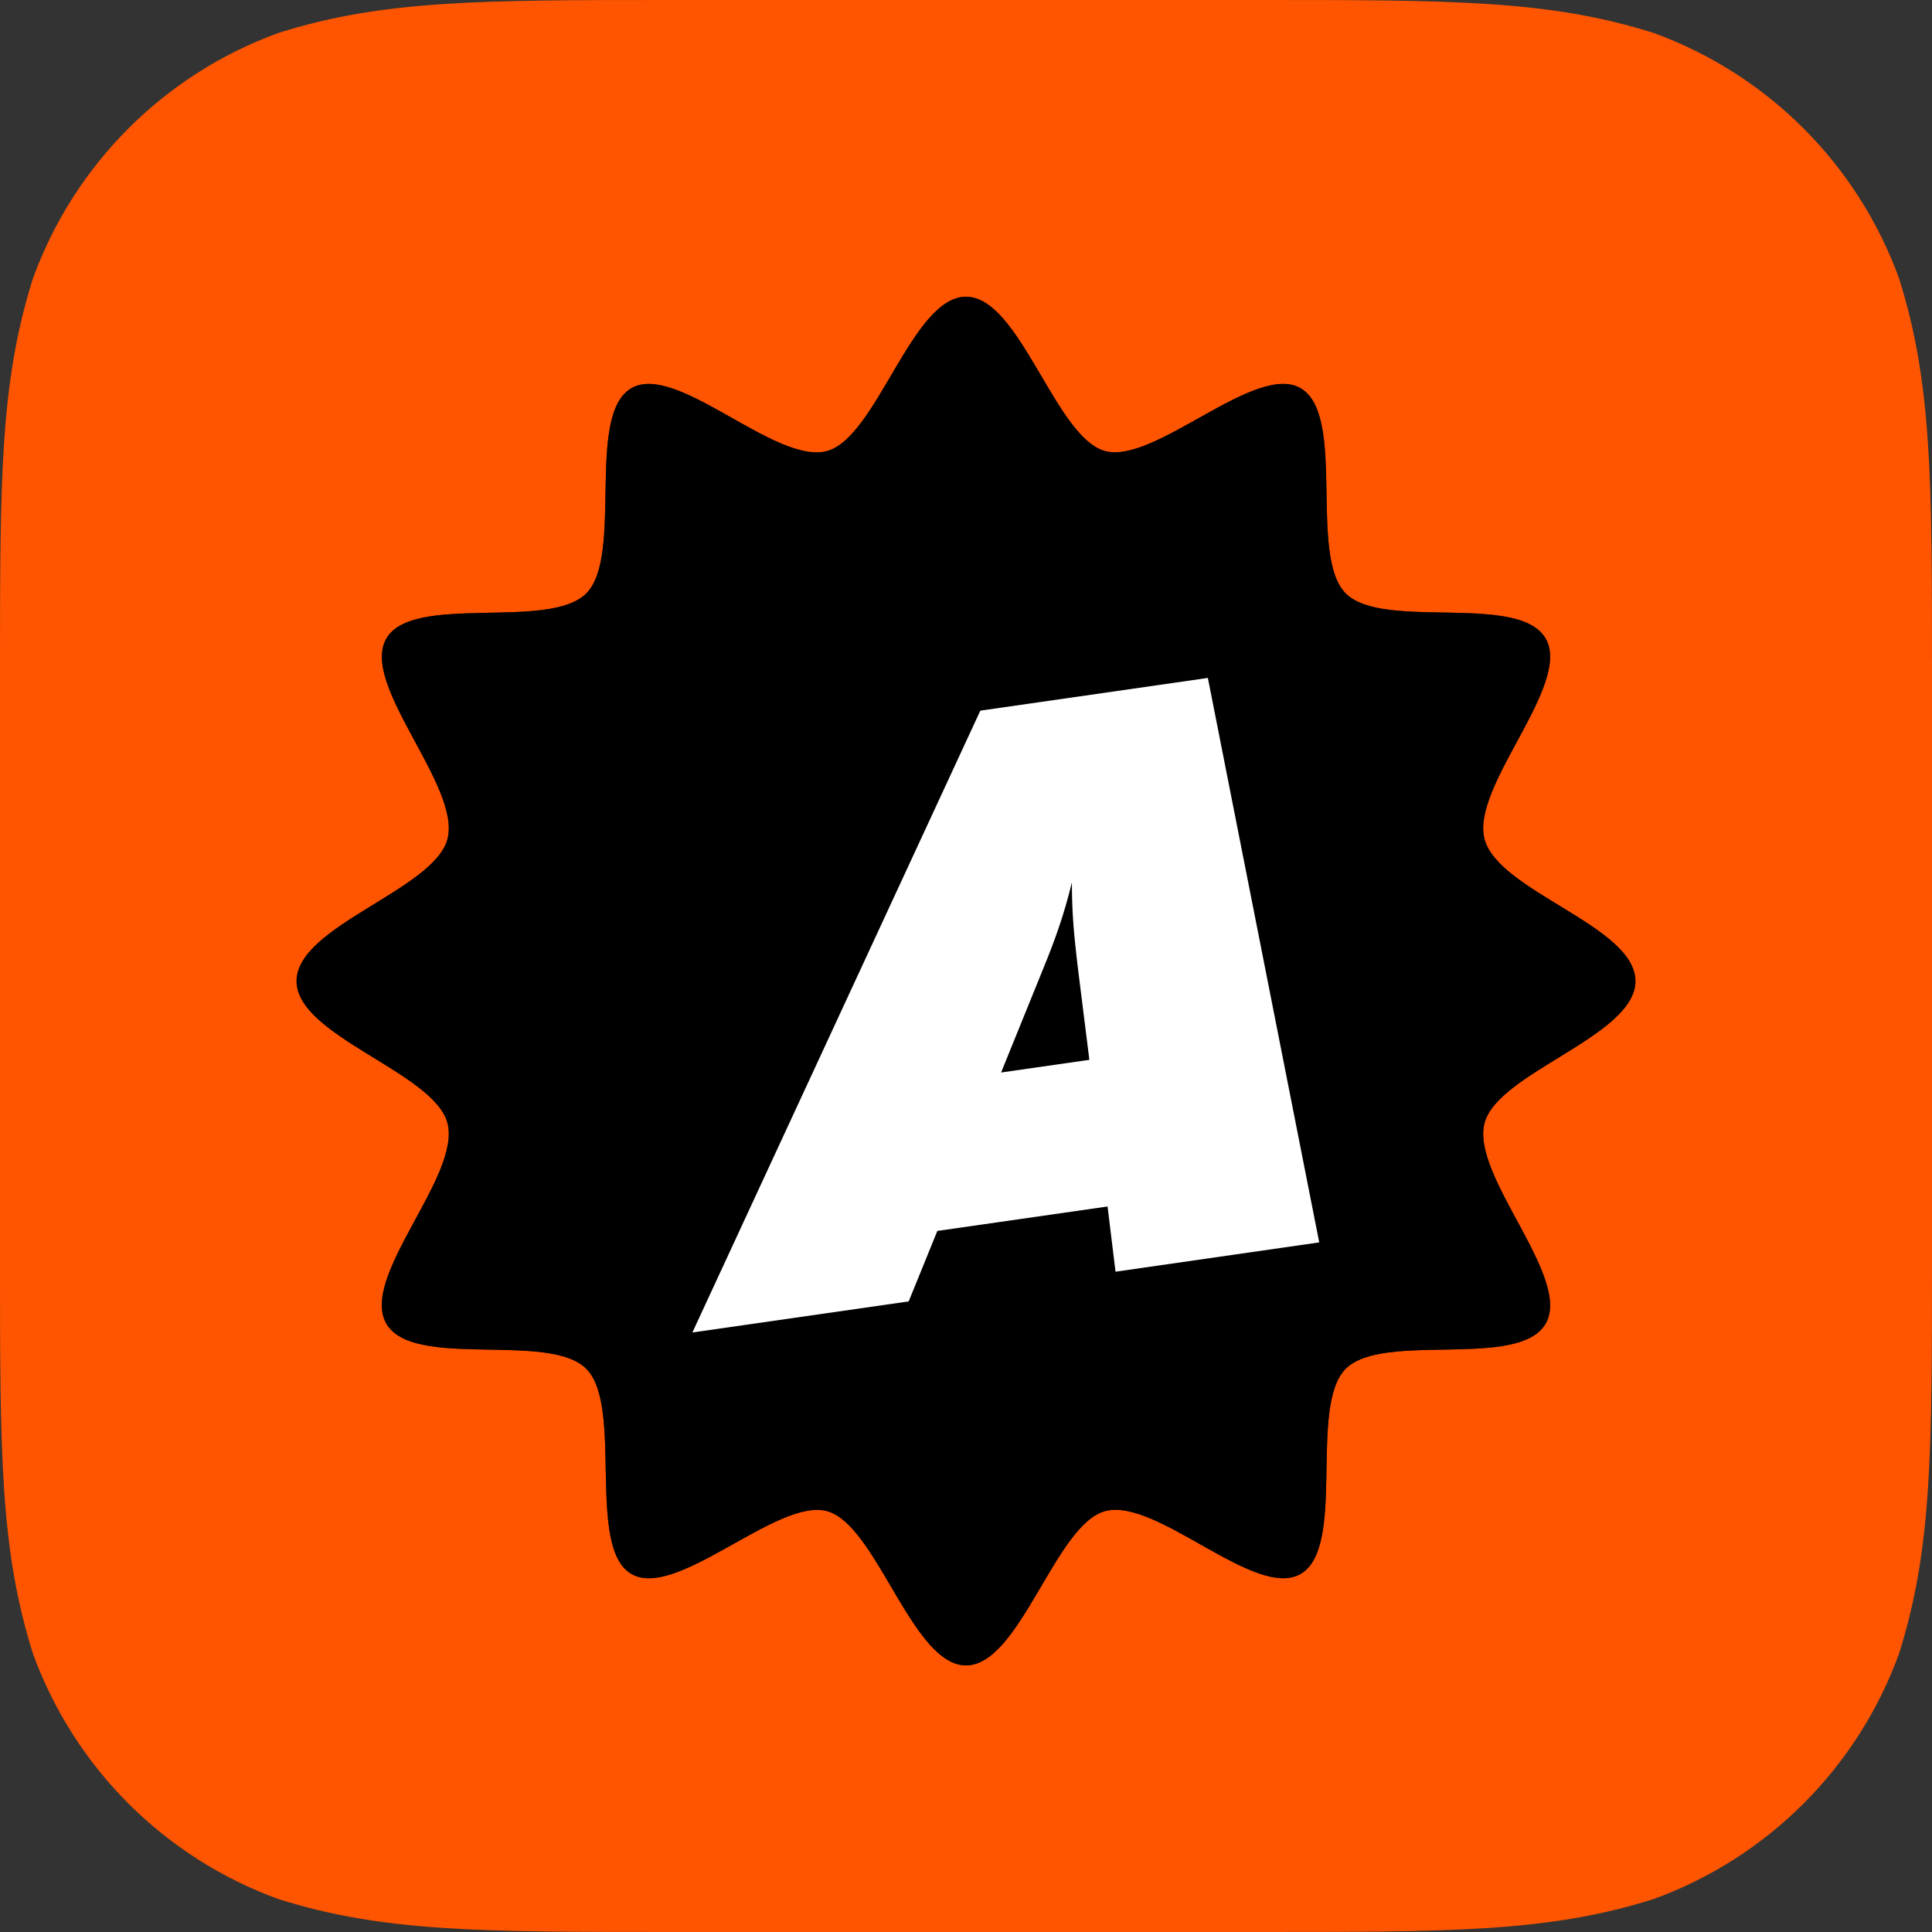<svg width="48" height="48" viewBox="0 0 48 48" fill="none" xmlns="http://www.w3.org/2000/svg">
<rect x="0" y="0" width="48" height="48" fill="#333333" stroke="none"/>
<path fill-rule="evenodd" clip-rule="evenodd" d="M31.265 0C36.084 0 38.493 0 41.087 0.82C43.919 1.851 46.149 4.081 47.18 6.913C48 9.507 48 11.916 48 16.735V31.265C48 36.084 48 38.493 47.18 41.087C46.149 43.919 43.919 46.149 41.087 47.18C38.493 48 36.084 48 31.265 48H16.735C11.916 48 9.507 48 6.913 47.18C4.081 46.149 1.851 43.919 0.82 41.087C0 38.493 0 36.084 0 31.265V16.735C0 11.916 0 9.507 0.82 6.913C1.851 4.081 4.081 1.851 6.913 0.82C9.507 0 11.916 0 16.735 0H31.265Z" fill="#FF5500"/>
<path d="M7.368 24.375C7.368 23.003 10.787 22.11 11.118 20.845C11.461 19.536 8.946 17.017 9.595 15.871C10.243 14.725 13.649 15.68 14.572 14.737C15.495 13.793 14.544 10.32 15.681 9.648C16.802 8.985 19.267 11.556 20.548 11.206C21.785 10.867 22.66 7.372 24 7.372C25.34 7.372 26.215 10.867 27.453 11.206C28.69 11.544 31.198 8.985 32.319 9.648C33.456 10.322 32.505 13.793 33.428 14.737C34.351 15.68 37.748 14.708 38.405 15.871C39.054 17.017 36.539 19.536 36.882 20.845C37.224 22.154 40.632 23.004 40.632 24.375C40.632 25.745 37.213 26.639 36.882 27.904C36.539 29.213 39.054 31.733 38.405 32.879C37.747 34.041 34.351 33.069 33.428 34.013C32.505 34.956 33.456 38.429 32.319 39.101C31.198 39.764 28.733 37.193 27.453 37.544C26.215 37.882 25.34 41.377 24 41.377C22.66 41.377 21.785 37.882 20.548 37.544C19.31 37.205 16.802 39.764 15.681 39.101C14.561 38.438 15.495 34.956 14.572 34.013C13.649 33.069 10.252 34.041 9.595 32.879C8.938 31.716 11.461 29.213 11.118 27.904C10.787 26.639 7.368 25.745 7.368 24.375Z" fill="black"/>
<path d="M7.368 24.375C7.368 23.003 10.787 22.11 11.118 20.845C11.461 19.536 8.946 17.017 9.595 15.871C10.243 14.725 13.649 15.68 14.572 14.737C15.495 13.793 14.544 10.32 15.681 9.648C16.802 8.985 19.267 11.556 20.548 11.206C21.785 10.867 22.66 7.372 24 7.372C25.34 7.372 26.215 10.867 27.453 11.206C28.69 11.544 31.198 8.985 32.319 9.648C33.456 10.322 32.505 13.793 33.428 14.737C34.351 15.68 37.748 14.708 38.405 15.871C39.054 17.017 36.539 19.536 36.882 20.845C37.224 22.154 40.632 23.004 40.632 24.375C40.632 25.745 37.213 26.639 36.882 27.904C36.539 29.213 39.054 31.733 38.405 32.879C37.747 34.041 34.351 33.069 33.428 34.013C32.505 34.956 33.456 38.429 32.319 39.101C31.198 39.764 28.733 37.193 27.453 37.544C26.215 37.882 25.34 41.377 24 41.377C22.66 41.377 21.785 37.882 20.548 37.544C19.31 37.205 16.802 39.764 15.681 39.101C14.561 38.438 15.495 34.956 14.572 34.013C13.649 33.069 10.252 34.041 9.595 32.879C8.938 31.716 11.461 29.213 11.118 27.904C10.787 26.639 7.368 25.745 7.368 24.375Z" fill="black" fill-opacity="0.2"/>
<path d="M7.368 24.375C7.368 23.003 10.787 22.11 11.118 20.845C11.461 19.536 8.946 17.017 9.595 15.871C10.243 14.725 13.649 15.68 14.572 14.737C15.495 13.793 14.544 10.32 15.681 9.648C16.802 8.985 19.267 11.556 20.548 11.206C21.785 10.867 22.66 7.372 24 7.372C25.34 7.372 26.215 10.867 27.453 11.206C28.69 11.544 31.198 8.985 32.319 9.648C33.456 10.322 32.505 13.793 33.428 14.737C34.351 15.68 37.748 14.708 38.405 15.871C39.054 17.017 36.539 19.536 36.882 20.845C37.224 22.154 40.632 23.004 40.632 24.375C40.632 25.745 37.213 26.639 36.882 27.904C36.539 29.213 39.054 31.733 38.405 32.879C37.747 34.041 34.351 33.069 33.428 34.013C32.505 34.956 33.456 38.429 32.319 39.101C31.198 39.764 28.733 37.193 27.453 37.544C26.215 37.882 25.34 41.377 24 41.377C22.66 41.377 21.785 37.882 20.548 37.544C19.31 37.205 16.802 39.764 15.681 39.101C14.561 38.438 15.495 34.956 14.572 34.013C13.649 33.069 10.252 34.041 9.595 32.879C8.938 31.716 11.461 29.213 11.118 27.904C10.787 26.639 7.368 25.745 7.368 24.375Z" fill="black" fill-opacity="0.2"/>
<path d="M7.368 24.375C7.368 23.003 10.787 22.11 11.118 20.845C11.461 19.536 8.946 17.017 9.595 15.871C10.243 14.725 13.649 15.68 14.572 14.737C15.495 13.793 14.544 10.32 15.681 9.648C16.802 8.985 19.267 11.556 20.548 11.206C21.785 10.867 22.66 7.372 24 7.372C25.34 7.372 26.215 10.867 27.453 11.206C28.69 11.544 31.198 8.985 32.319 9.648C33.456 10.322 32.505 13.793 33.428 14.737C34.351 15.68 37.748 14.708 38.405 15.871C39.054 17.017 36.539 19.536 36.882 20.845C37.224 22.154 40.632 23.004 40.632 24.375C40.632 25.745 37.213 26.639 36.882 27.904C36.539 29.213 39.054 31.733 38.405 32.879C37.747 34.041 34.351 33.069 33.428 34.013C32.505 34.956 33.456 38.429 32.319 39.101C31.198 39.764 28.733 37.193 27.453 37.544C26.215 37.882 25.34 41.377 24 41.377C22.66 41.377 21.785 37.882 20.548 37.544C19.31 37.205 16.802 39.764 15.681 39.101C14.561 38.438 15.495 34.956 14.572 34.013C13.649 33.069 10.252 34.041 9.595 32.879C8.938 31.716 11.461 29.213 11.118 27.904C10.787 26.639 7.368 25.745 7.368 24.375Z" fill="black" fill-opacity="0.2"/>
<path d="M7.368 24.375C7.368 23.003 10.787 22.11 11.118 20.845C11.461 19.536 8.946 17.017 9.595 15.871C10.243 14.725 13.649 15.68 14.572 14.737C15.495 13.793 14.544 10.32 15.681 9.648C16.802 8.985 19.267 11.556 20.548 11.206C21.785 10.867 22.66 7.372 24 7.372C25.34 7.372 26.215 10.867 27.453 11.206C28.69 11.544 31.198 8.985 32.319 9.648C33.456 10.322 32.505 13.793 33.428 14.737C34.351 15.68 37.748 14.708 38.405 15.871C39.054 17.017 36.539 19.536 36.882 20.845C37.224 22.154 40.632 23.004 40.632 24.375C40.632 25.745 37.213 26.639 36.882 27.904C36.539 29.213 39.054 31.733 38.405 32.879C37.747 34.041 34.351 33.069 33.428 34.013C32.505 34.956 33.456 38.429 32.319 39.101C31.198 39.764 28.733 37.193 27.453 37.544C26.215 37.882 25.34 41.377 24 41.377C22.66 41.377 21.785 37.882 20.548 37.544C19.31 37.205 16.802 39.764 15.681 39.101C14.561 38.438 15.495 34.956 14.572 34.013C13.649 33.069 10.252 34.041 9.595 32.879C8.938 31.716 11.461 29.213 11.118 27.904C10.787 26.639 7.368 25.745 7.368 24.375Z" fill="black" fill-opacity="0.2"/>
<path d="M25.919 24.065C26.215 23.343 26.433 22.734 26.631 21.923C26.631 22.748 26.691 23.275 26.769 23.963L27.065 26.331L24.872 26.646L25.919 24.065ZM32.776 30.867L30.009 16.843L24.356 17.656L17.202 33.105L22.576 32.333L23.288 30.582L27.517 29.975L27.715 31.595L32.774 30.867H32.776Z" fill="white"/>
</svg>
